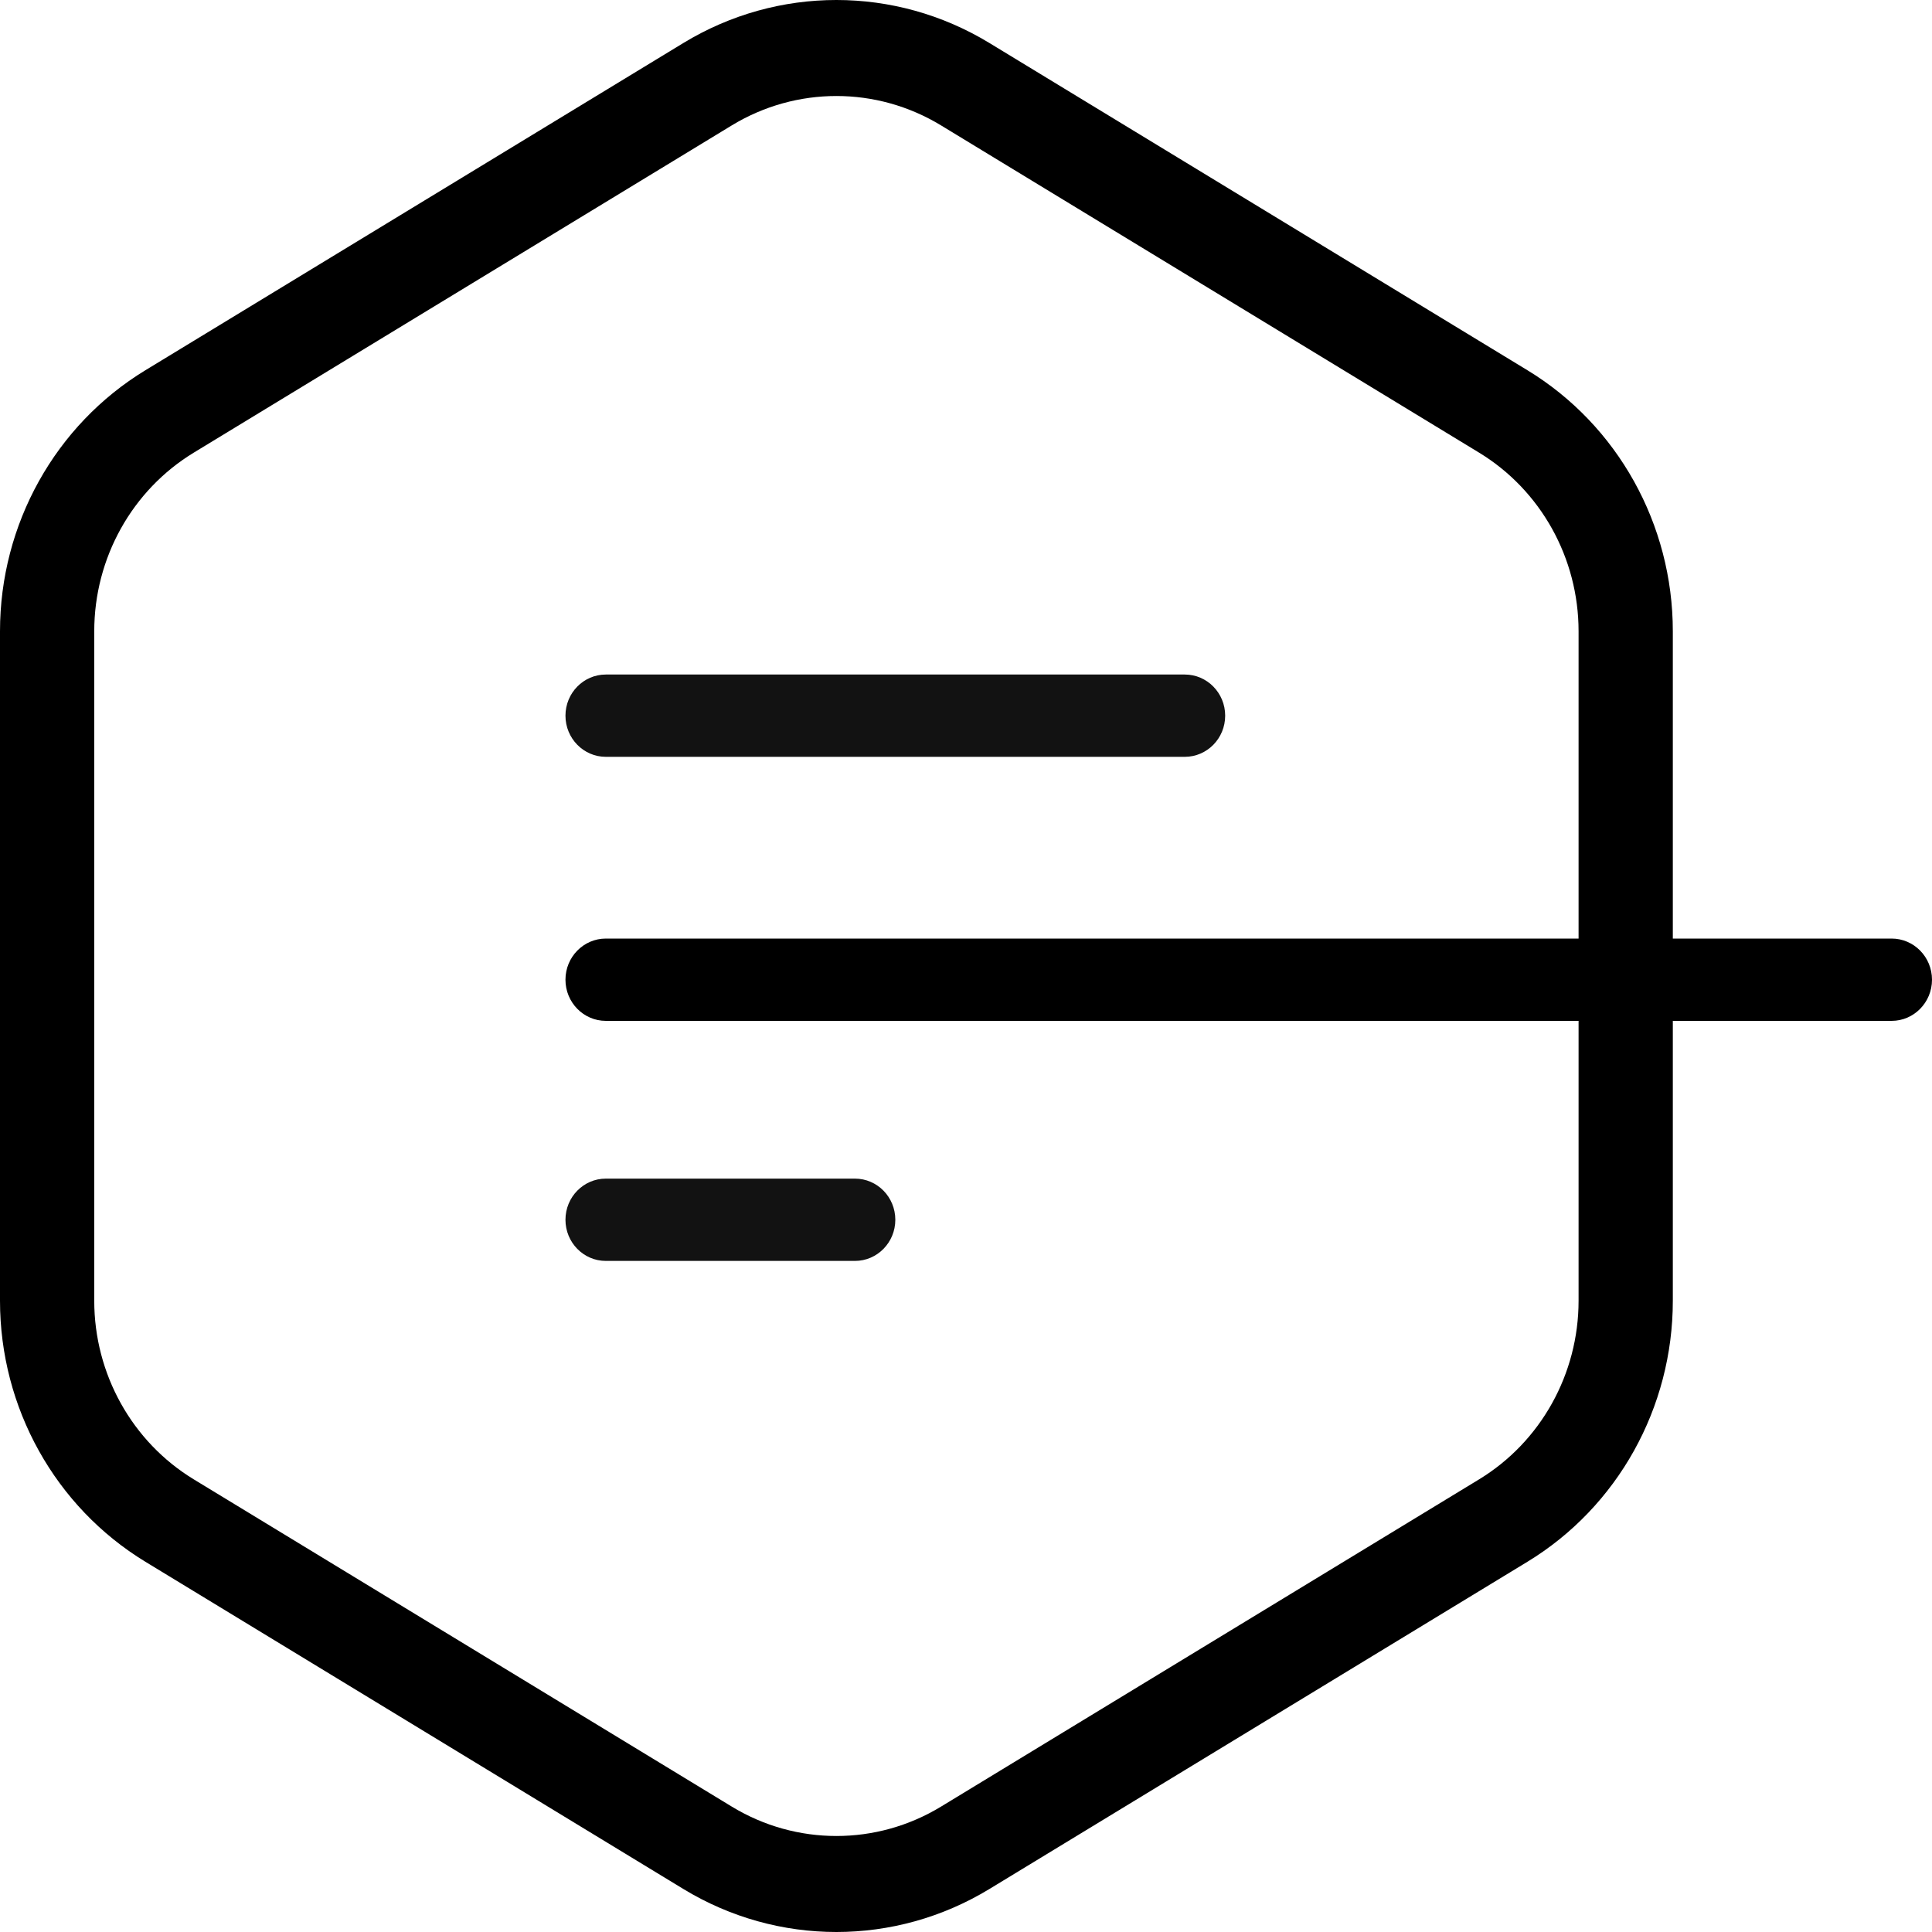 <svg width="60" height="60" viewBox="0 0 60 60" xmlns="http://www.w3.org/2000/svg">
<path d="M38.049 22.226C38.049 22.932 37.487 23.504 36.794 23.504H18.815C18.123 23.504 17.561 22.932 17.561 22.226C17.561 21.52 18.123 20.948 18.815 20.948H36.794C37.487 20.948 38.049 21.52 38.049 22.226Z" fill="#121212"/>
<path d="M18.815 39.159C18.123 39.159 17.561 38.587 17.561 37.881C17.561 37.175 18.123 36.603 18.815 36.603H26.55C27.243 36.603 27.805 37.175 27.805 37.881C27.805 38.587 27.243 39.159 26.55 39.159H18.815Z" fill="#121212"/>
<path fill-rule="evenodd" clip-rule="evenodd" d="M51.951 19.605C51.951 16.28 50.236 13.201 47.434 11.497L30.726 1.335C27.8 -0.445 24.151 -0.445 21.224 1.335L4.517 11.497C1.716 13.201 1.03467e-06 16.28 8.92043e-07 19.605L0 40.396C-1.42625e-07 43.72 1.716 46.799 4.517 48.503L21.224 58.665C24.151 60.445 27.8 60.445 30.726 58.665L47.434 48.503C50.236 46.799 51.951 43.72 51.951 40.396V31.704H58.746C59.438 31.704 60 31.132 60 30.426C60 29.72 59.438 29.148 58.746 29.148H51.951V19.605ZM49.024 29.148V19.605C49.024 17.33 47.85 15.223 45.934 14.057L29.226 3.895C27.224 2.677 24.727 2.677 22.725 3.895L6.018 14.057C4.101 15.223 2.927 17.33 2.927 19.605L2.927 40.396C2.927 42.67 4.101 44.777 6.018 45.943L22.725 56.105C24.727 57.323 27.224 57.323 29.226 56.105L45.934 45.943C47.85 44.777 49.024 42.67 49.024 40.396V31.704H18.815C18.123 31.704 17.561 31.132 17.561 30.426C17.561 29.72 18.123 29.148 18.815 29.148H49.024Z"/>
</svg>
